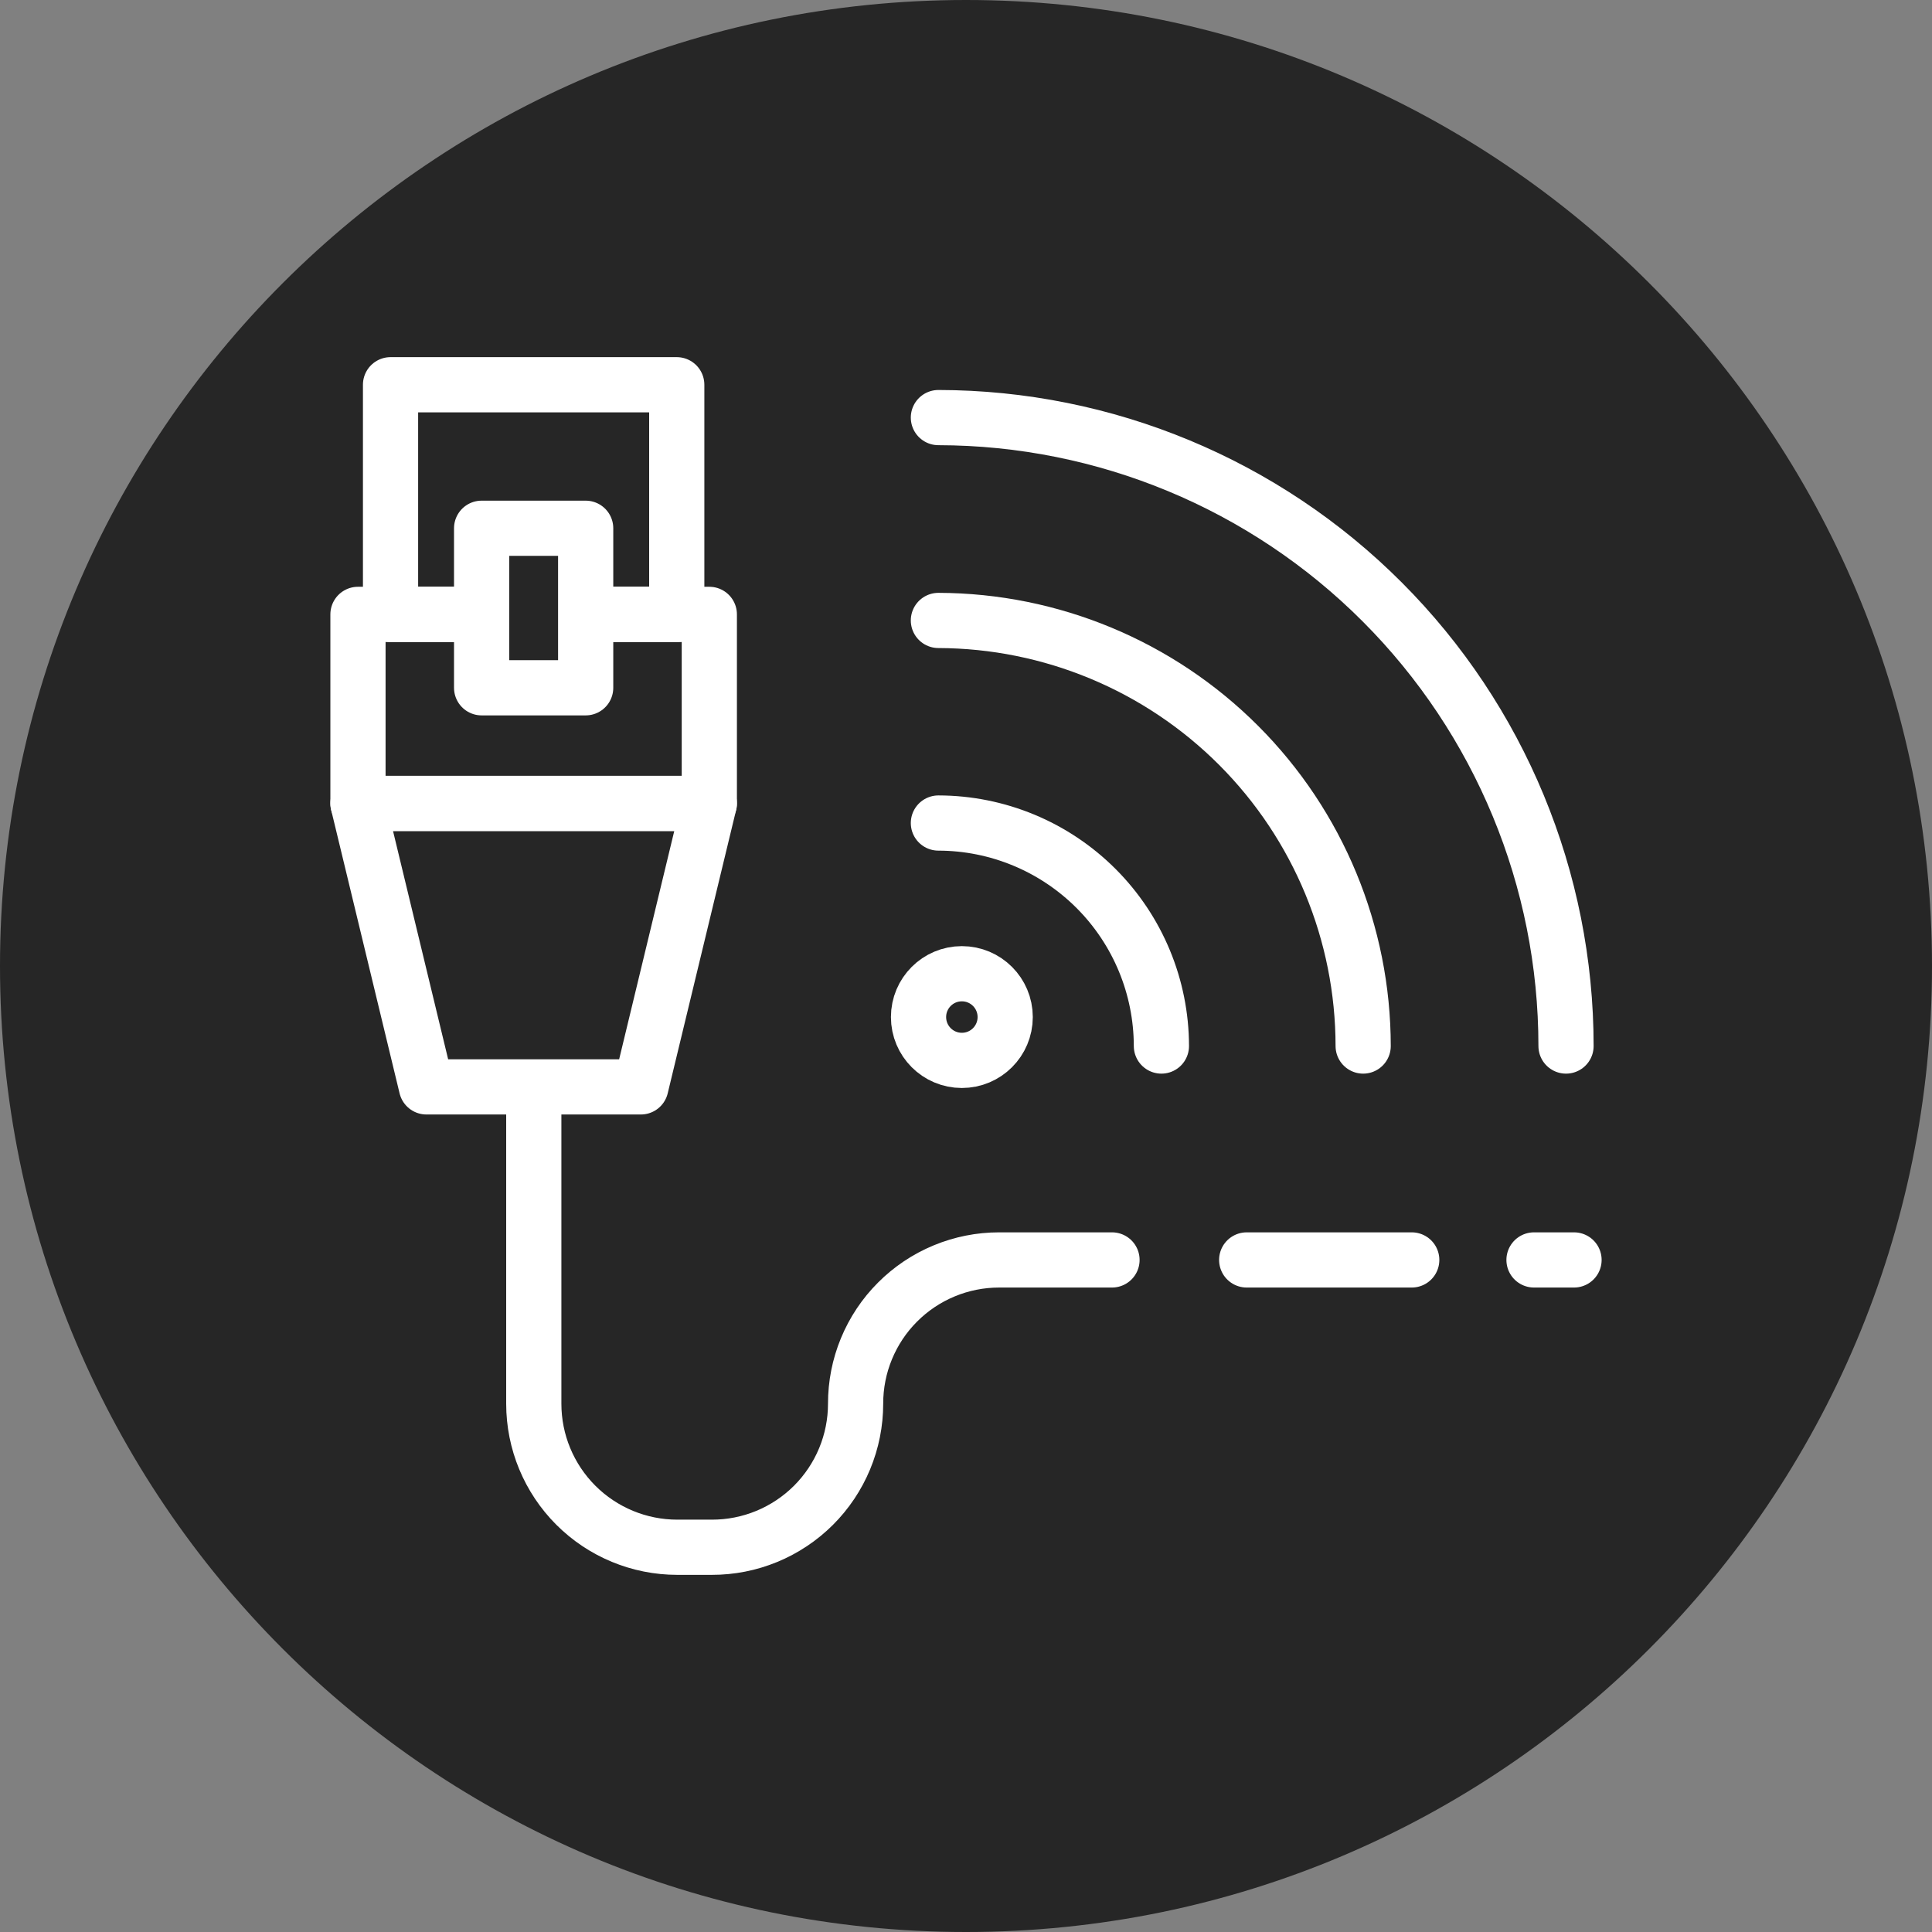 <svg width="70" height="70" viewBox="0 0 70 70" fill="none" xmlns="http://www.w3.org/2000/svg">
<rect x="0" y="0" width="70" height="70" fill="#808080" stroke="none"/>
<g clip-path="url(#clip0_107_314)">
<path opacity="0.7" d="M35 70C54.33 70 70 54.33 70 35C70 15.67 54.33 0 35 0C15.67 0 0 15.67 0 35C0 54.33 15.67 70 35 70Z" fill="black"/>
<path d="M21.38 22.26H25.7V29.11H12.97V22.26H17.25" stroke="white" stroke-width="2" stroke-linecap="round" stroke-linejoin="round"/>
<path d="M12.97 29.11H25.7L23.22 39.38H15.45L12.97 29.11Z" stroke="white" stroke-width="2" stroke-linecap="round" stroke-linejoin="round"/>
<path d="M17.25 22.26H14.15V13.94H24.52V22.26H21.38" stroke="white" stroke-width="2" stroke-linecap="round" stroke-linejoin="round"/>
<path d="M21.22 19.14H17.45V24.92H21.22V19.14Z" stroke="white" stroke-width="2" stroke-linecap="round" stroke-linejoin="round"/>
<path d="M56.74 37.9C56.74 31.866 54.345 26.079 50.081 21.81C45.818 17.54 40.034 15.138 34 15.13" stroke="white" stroke-width="2" stroke-linecap="round" stroke-linejoin="round"/>
<path d="M34 22.48C38.084 22.491 41.996 24.12 44.881 27.01C47.766 29.9 49.387 33.816 49.39 37.9" stroke="white" stroke-width="2" stroke-linecap="round" stroke-linejoin="round"/>
<path d="M34 29.82C36.142 29.823 38.196 30.675 39.711 32.19C41.225 33.704 42.077 35.758 42.08 37.9" stroke="white" stroke-width="2" stroke-linecap="round" stroke-linejoin="round"/>
<path d="M34.85 38.42C35.717 38.42 36.42 37.717 36.42 36.85C36.42 35.983 35.717 35.28 34.85 35.28C33.983 35.28 33.28 35.983 33.28 36.85C33.28 37.717 33.983 38.42 34.85 38.42Z" stroke="white" stroke-width="2" stroke-linecap="round" stroke-linejoin="round"/>
<path d="M55.58 45.65H57.03" stroke="white" stroke-width="2" stroke-linecap="round" stroke-linejoin="round"/>
<path d="M45.17 45.65H51.15" stroke="white" stroke-width="2" stroke-linecap="round" stroke-linejoin="round"/>
<path d="M19.34 39.58V50.86C19.34 52.239 19.888 53.562 20.863 54.537C21.838 55.512 23.161 56.06 24.54 56.06H25.79C26.474 56.061 27.151 55.928 27.783 55.667C28.415 55.406 28.989 55.023 29.473 54.541C29.957 54.057 30.341 53.484 30.603 52.852C30.865 52.221 31 51.544 31 50.86C30.999 50.176 31.132 49.499 31.393 48.867C31.654 48.235 32.036 47.66 32.52 47.177C33.002 46.693 33.576 46.309 34.208 46.047C34.839 45.785 35.516 45.65 36.2 45.65H40.29" stroke="white" stroke-width="2" stroke-linecap="round" stroke-linejoin="round"/>
</g>
<defs>
<clipPath id="clip0_107_314">
<rect width="70" height="70" fill="white"/>
</clipPath>
</defs>
</svg>
